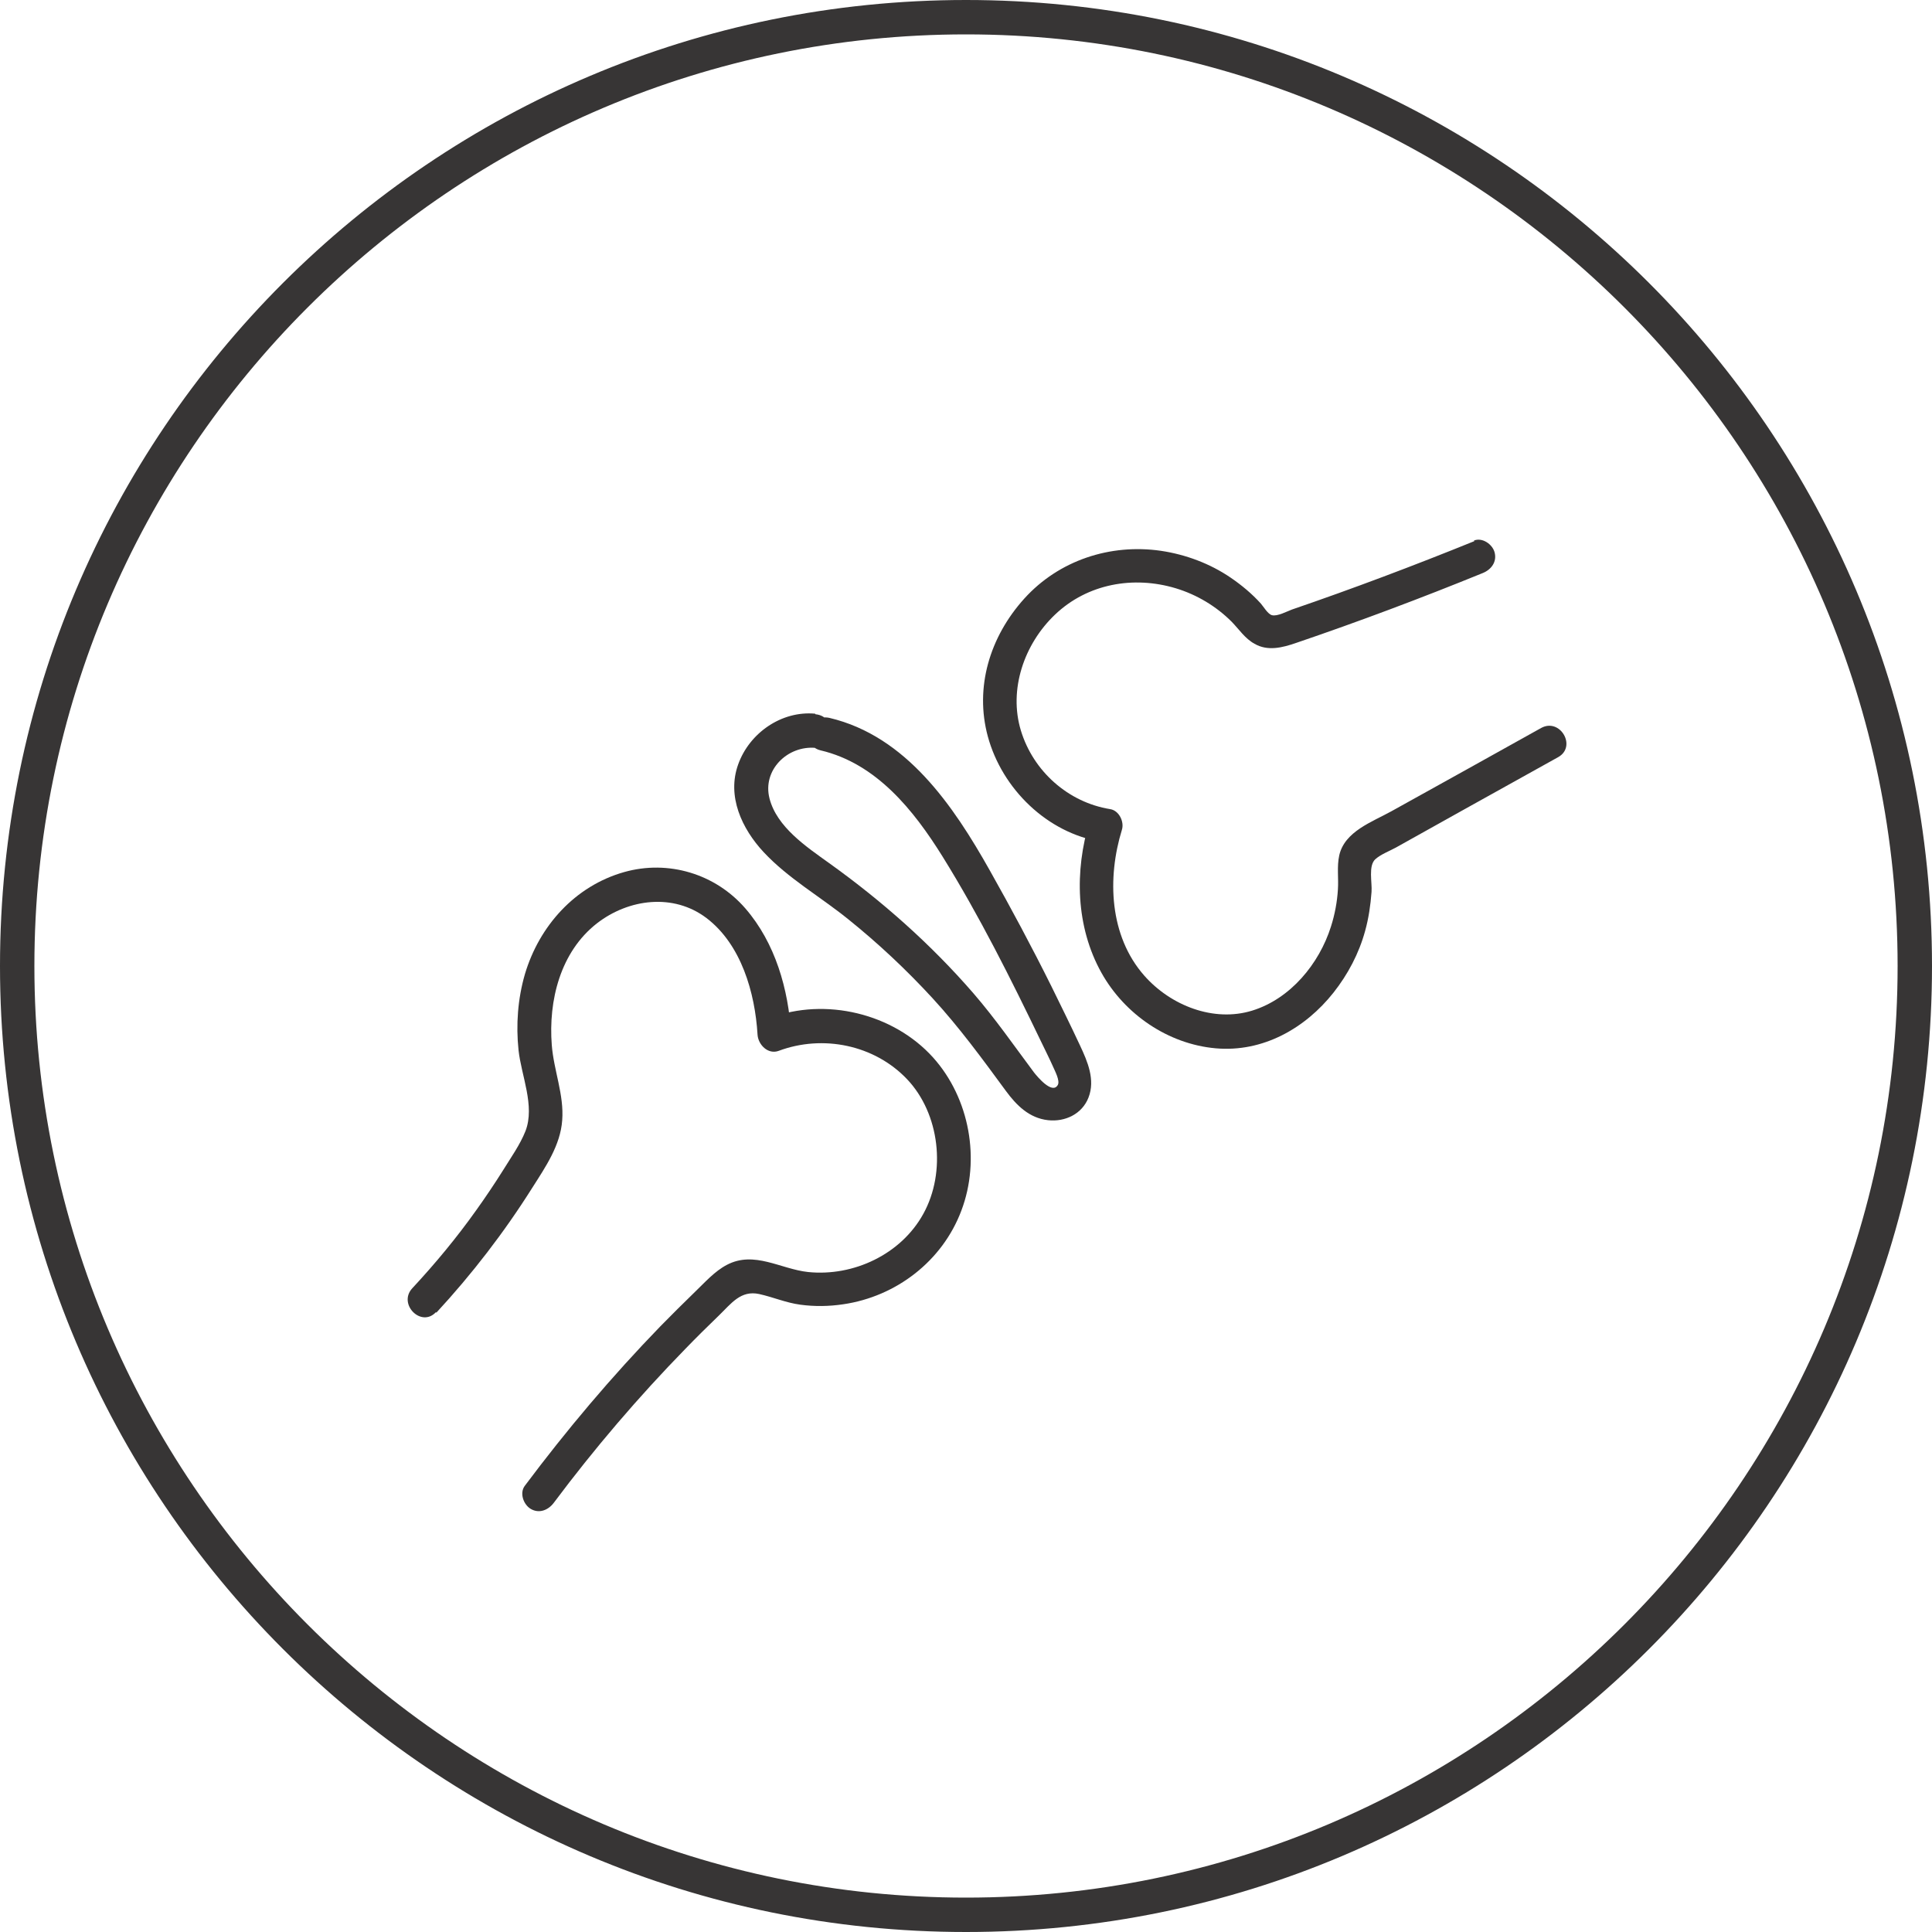 <?xml version="1.0" encoding="UTF-8"?><svg id="Charcoal_Icons" xmlns="http://www.w3.org/2000/svg" viewBox="0 0 100 100"><defs><style>.cls-1{fill:#373535;}</style></defs><path class="cls-1" d="M22.58,67.95c1.85-2,3.52-4.17,4.97-6.47.68-1.07,1.46-2.2,1.55-3.5.1-1.32-.44-2.58-.54-3.89-.18-2.3.44-4.82,2.34-6.3,1.64-1.27,3.96-1.57,5.67-.27,1.8,1.37,2.51,3.87,2.64,6.03.03.52.54,1.05,1.1.84,2.28-.85,4.95-.31,6.64,1.47s2.04,4.8.84,6.97c-1.15,2.09-3.61,3.25-5.96,3.01-1.42-.15-2.79-1.12-4.21-.37-.63.33-1.13.9-1.64,1.39-.61.59-1.21,1.19-1.8,1.79-2.52,2.6-4.85,5.36-7.02,8.26-.28.38-.06.97.31,1.19.44.26.91.06,1.19-.31,2.1-2.81,4.38-5.48,6.83-7.99.56-.58,1.14-1.15,1.72-1.71.64-.62,1.13-1.32,2.09-1.11.72.16,1.38.45,2.12.55s1.48.09,2.22-.02c2.75-.4,5.14-2.24,6.12-4.85,1-2.64.43-5.81-1.46-7.92-2.06-2.29-5.58-3.13-8.45-2.05l1.1.84c-.14-2.33-.82-4.72-2.37-6.51s-3.99-2.53-6.28-1.88c-2.54.72-4.39,2.79-5.13,5.28-.37,1.27-.47,2.63-.33,3.94s.86,2.88.36,4.18c-.28.71-.76,1.38-1.16,2.03-.44.7-.91,1.4-1.39,2.07-1.01,1.42-2.12,2.76-3.31,4.04-.76.82.47,2.06,1.23,1.23h0Z"/><path class="cls-1" d="M76.31,28.01c-3.11,1.26-6.26,2.45-9.44,3.54-.25.09-.76.37-1.04.29-.21-.06-.43-.44-.57-.6-.46-.51-.99-.95-1.56-1.34-1.07-.73-2.33-1.2-3.61-1.39-2.62-.38-5.28.49-7.07,2.47s-2.58,4.6-1.89,7.14c.74,2.72,3.08,5,5.88,5.45l-.61-1.07c-.79,2.57-.72,5.47.61,7.85,1.2,2.15,3.45,3.69,5.91,3.91s4.65-1.05,6.1-2.88c.75-.95,1.32-2.03,1.64-3.2.18-.65.28-1.33.33-2.01.04-.48-.18-1.36.2-1.7.28-.25.73-.42,1.06-.6.4-.22.8-.45,1.2-.67.8-.45,1.6-.89,2.4-1.34,1.6-.89,3.2-1.78,4.8-2.67.98-.55.1-2.05-.88-1.51-2.58,1.44-5.17,2.88-7.75,4.31-.99.55-2.42,1.04-2.7,2.28-.13.58-.03,1.19-.07,1.77-.04.65-.16,1.29-.36,1.92-.61,1.93-2.1,3.74-4.08,4.35s-4.21-.25-5.59-1.82c-1.8-2.05-1.92-5.04-1.15-7.54.13-.42-.15-1-.61-1.07-2.17-.35-3.98-1.96-4.62-4.07s.16-4.47,1.77-6c1.68-1.6,4.06-2.02,6.25-1.36,1.09.33,2.09.93,2.89,1.73.38.39.69.87,1.18,1.14.69.4,1.45.2,2.15-.04,3.26-1.11,6.48-2.32,9.67-3.62.44-.18.74-.58.61-1.07-.11-.42-.64-.79-1.07-.61h0Z"/><path class="cls-1" d="M42.19,36.94c-1.74-.16-3.4,1-3.98,2.62-.6,1.65.19,3.34,1.32,4.55,1.26,1.35,2.91,2.29,4.35,3.45,1.57,1.26,3.04,2.64,4.4,4.12s2.57,3.13,3.78,4.78c.55.75,1.21,1.41,2.18,1.52.89.1,1.77-.32,2.1-1.17.36-.92-.05-1.87-.44-2.7-.48-1.03-.98-2.04-1.48-3.06-1.01-2.03-2.08-4.03-3.19-6-1.88-3.34-4.32-6.95-8.29-7.89-1.09-.26-1.56,1.42-.46,1.68,2.88.68,4.81,3.09,6.31,5.5,1.9,3.06,3.53,6.32,5.09,9.56.21.44.43.87.63,1.32.08.19.37.72.24.94-.29.51-1.08-.46-1.23-.65-1.03-1.38-2-2.78-3.13-4.09-2.21-2.55-4.73-4.78-7.48-6.75-1.17-.84-2.7-1.86-3.08-3.34-.38-1.47.93-2.75,2.38-2.62,1.12.1,1.11-1.64,0-1.74h0Z"/><path class="cls-1" d="M50,1.78c26.59,0,48.22,21.63,48.22,48.22s-21.63,48.22-48.22,48.22S1.78,76.59,1.78,50,23.41,1.78,50,1.78M50,0C22.39,0,0,22.39,0,50s22.39,50,50,50,50-22.39,50-50S77.61,0,50,0h0Z"/></svg>